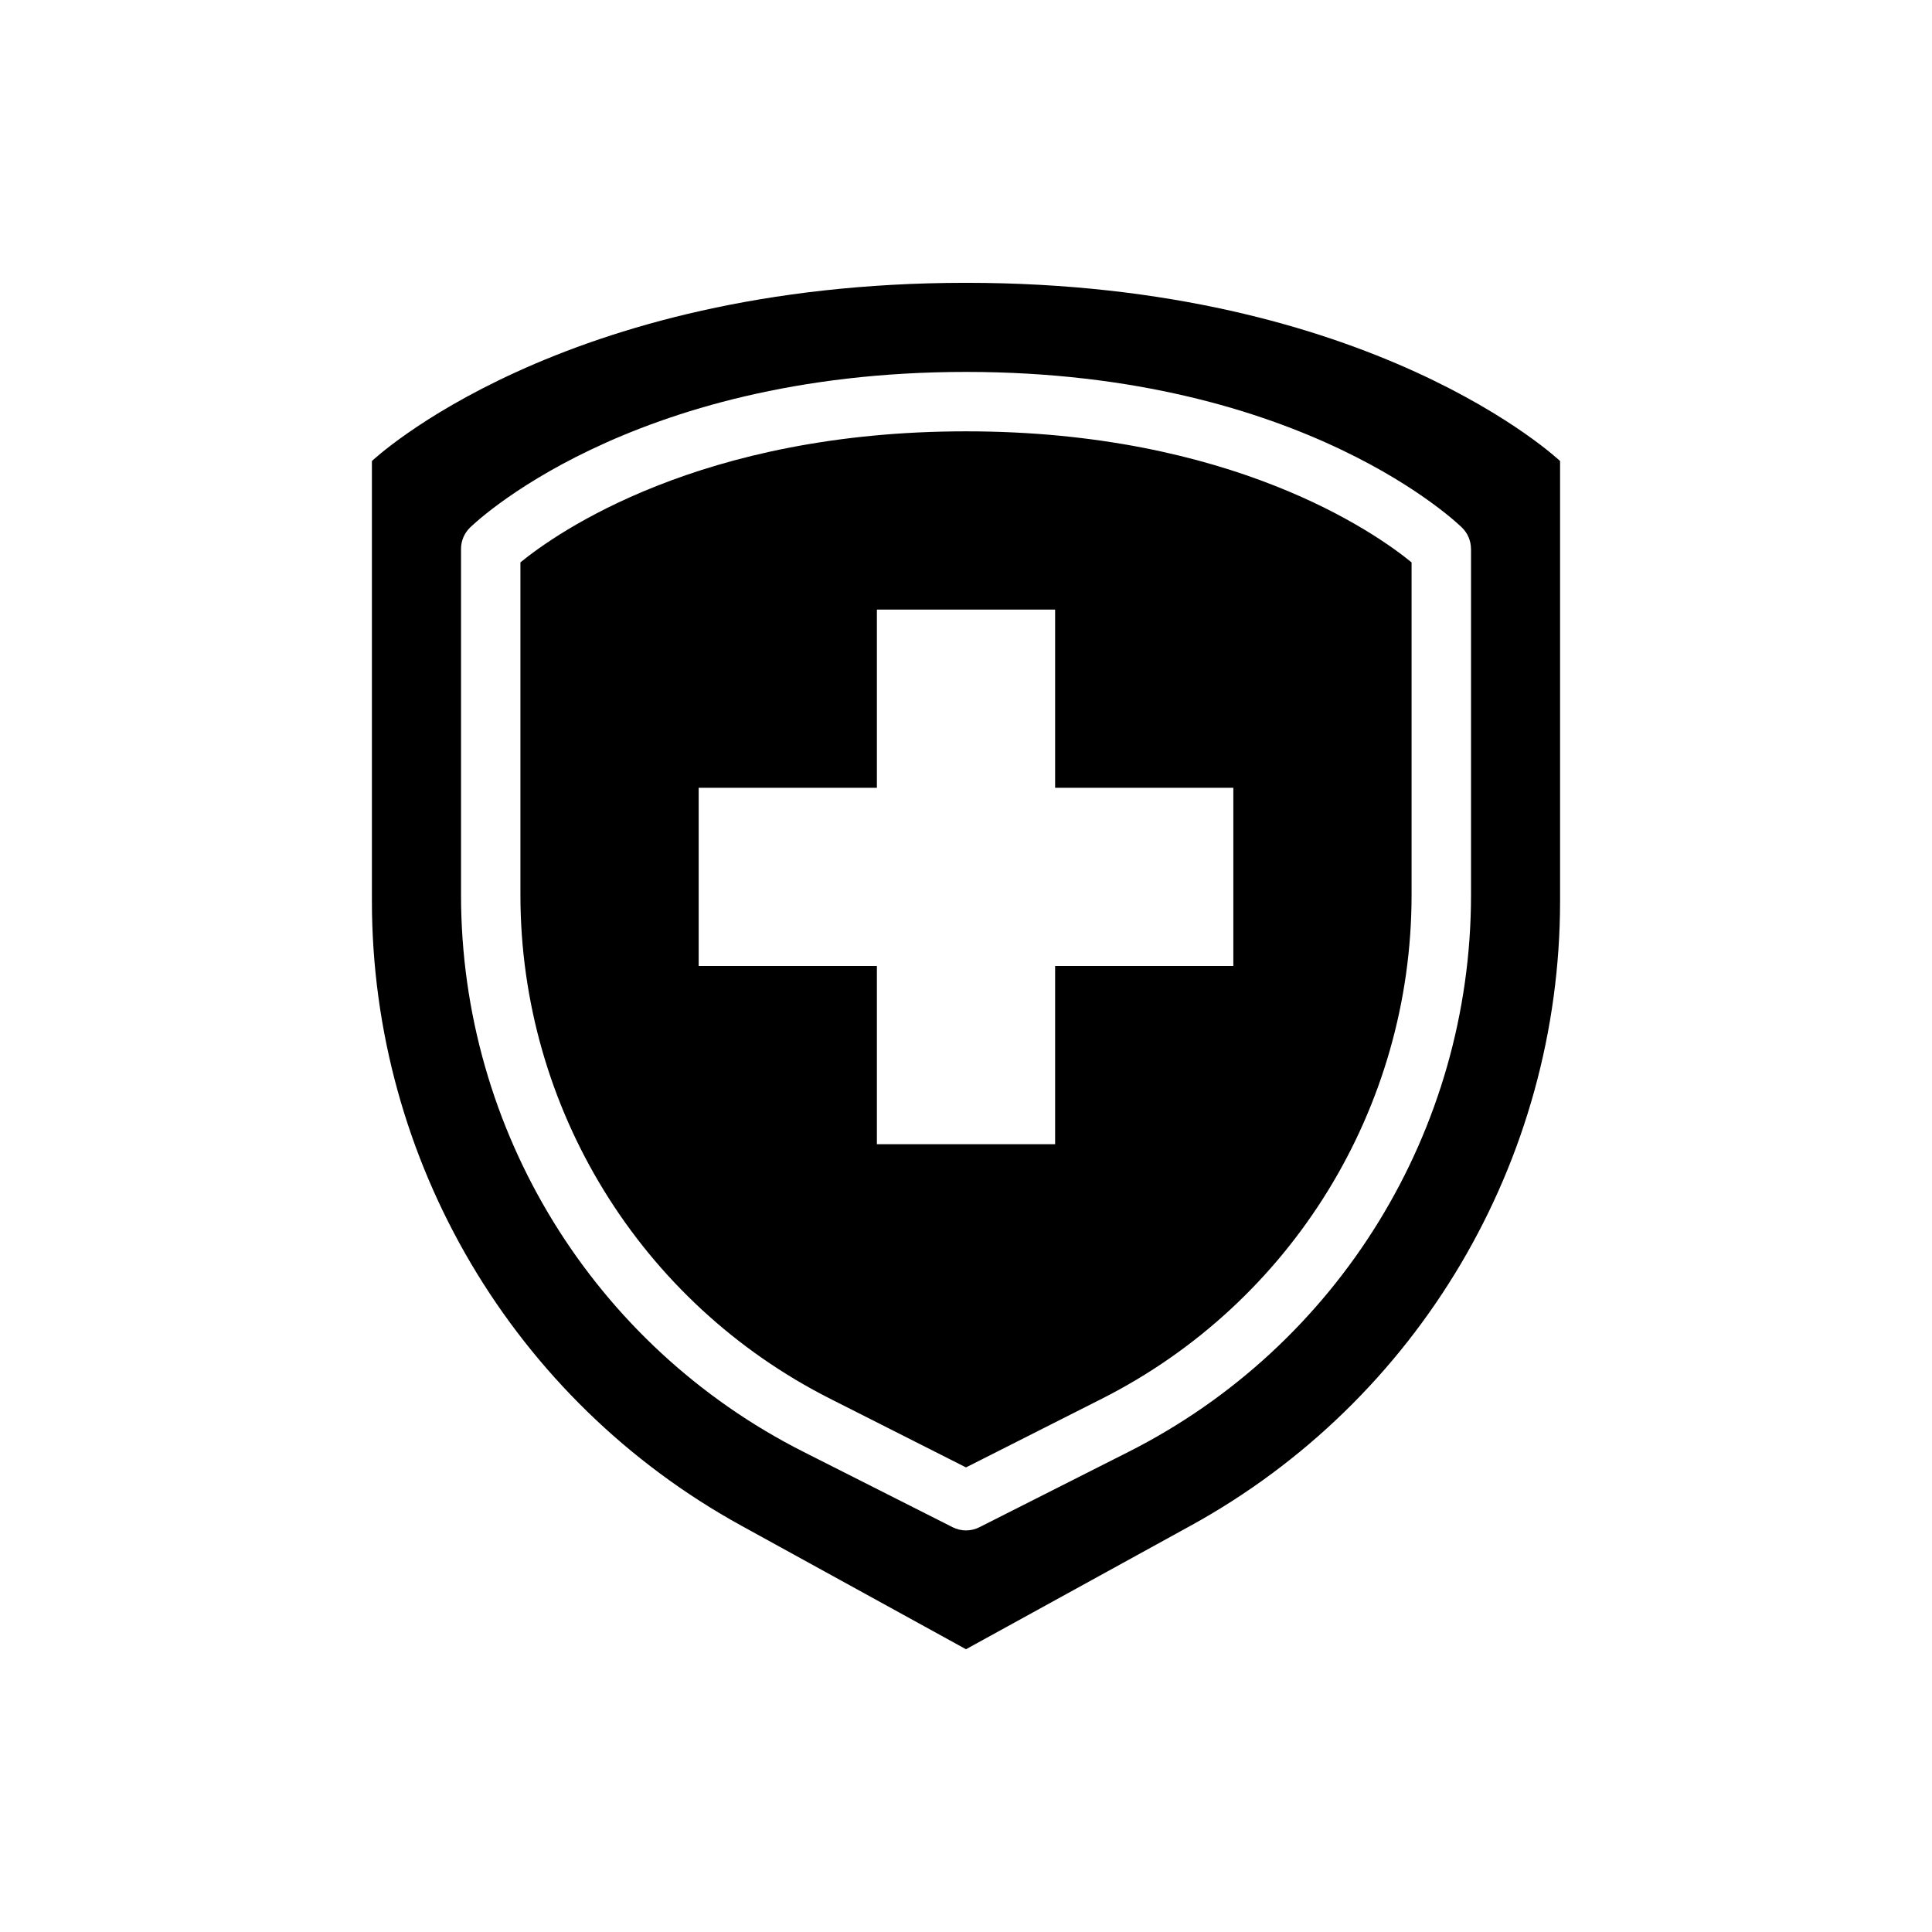 <?xml version="1.0" encoding="UTF-8"?>
<!-- Uploaded to: ICON Repo, www.svgrepo.com, Generator: ICON Repo Mixer Tools -->
<svg fill="#000000" width="800px" height="800px" version="1.1" viewBox="144 144 512 512" xmlns="http://www.w3.org/2000/svg">
 <path d="m557.44 266.18s-49.719-47.23-157.44-47.23-157.44 47.23-157.44 47.23v116.58c0 68.902 37.512 132.34 97.879 165.55 32.031 17.617 59.559 32.754 59.559 32.754s27.527-15.137 59.559-32.754c60.371-33.203 97.879-96.645 97.879-165.55v-116.58zm-23.617 23.277c0-2.117-0.852-4.141-2.363-5.621 0 0-41.406-41.273-131.46-41.273-90.055 0-131.46 41.273-131.46 41.273-1.512 1.48-2.363 3.504-2.363 5.621v91.75c0 62.363 35.086 119.41 90.742 147.54 21.996 11.117 39.535 19.98 39.535 19.98 2.234 1.133 4.863 1.133 7.102 0 0 0 17.539-8.863 39.535-19.98 55.656-28.125 90.742-85.176 90.742-147.54v-91.75zm-15.742 3.574v88.176c0 56.418-31.746 108.04-82.098 133.48l-35.984 18.191-35.984-18.191c-50.348-25.449-82.098-77.066-82.098-133.48v-88.176c9.469-7.731 47.562-34.723 118.08-34.723 70.527 0 108.62 26.992 118.08 34.723zm-94.465 59.742h47.23v47.23h-47.23v47.23h-47.23v-47.23h-47.23v-47.23h47.23v-47.23h47.23z" fill-rule="evenodd"/>
</svg>